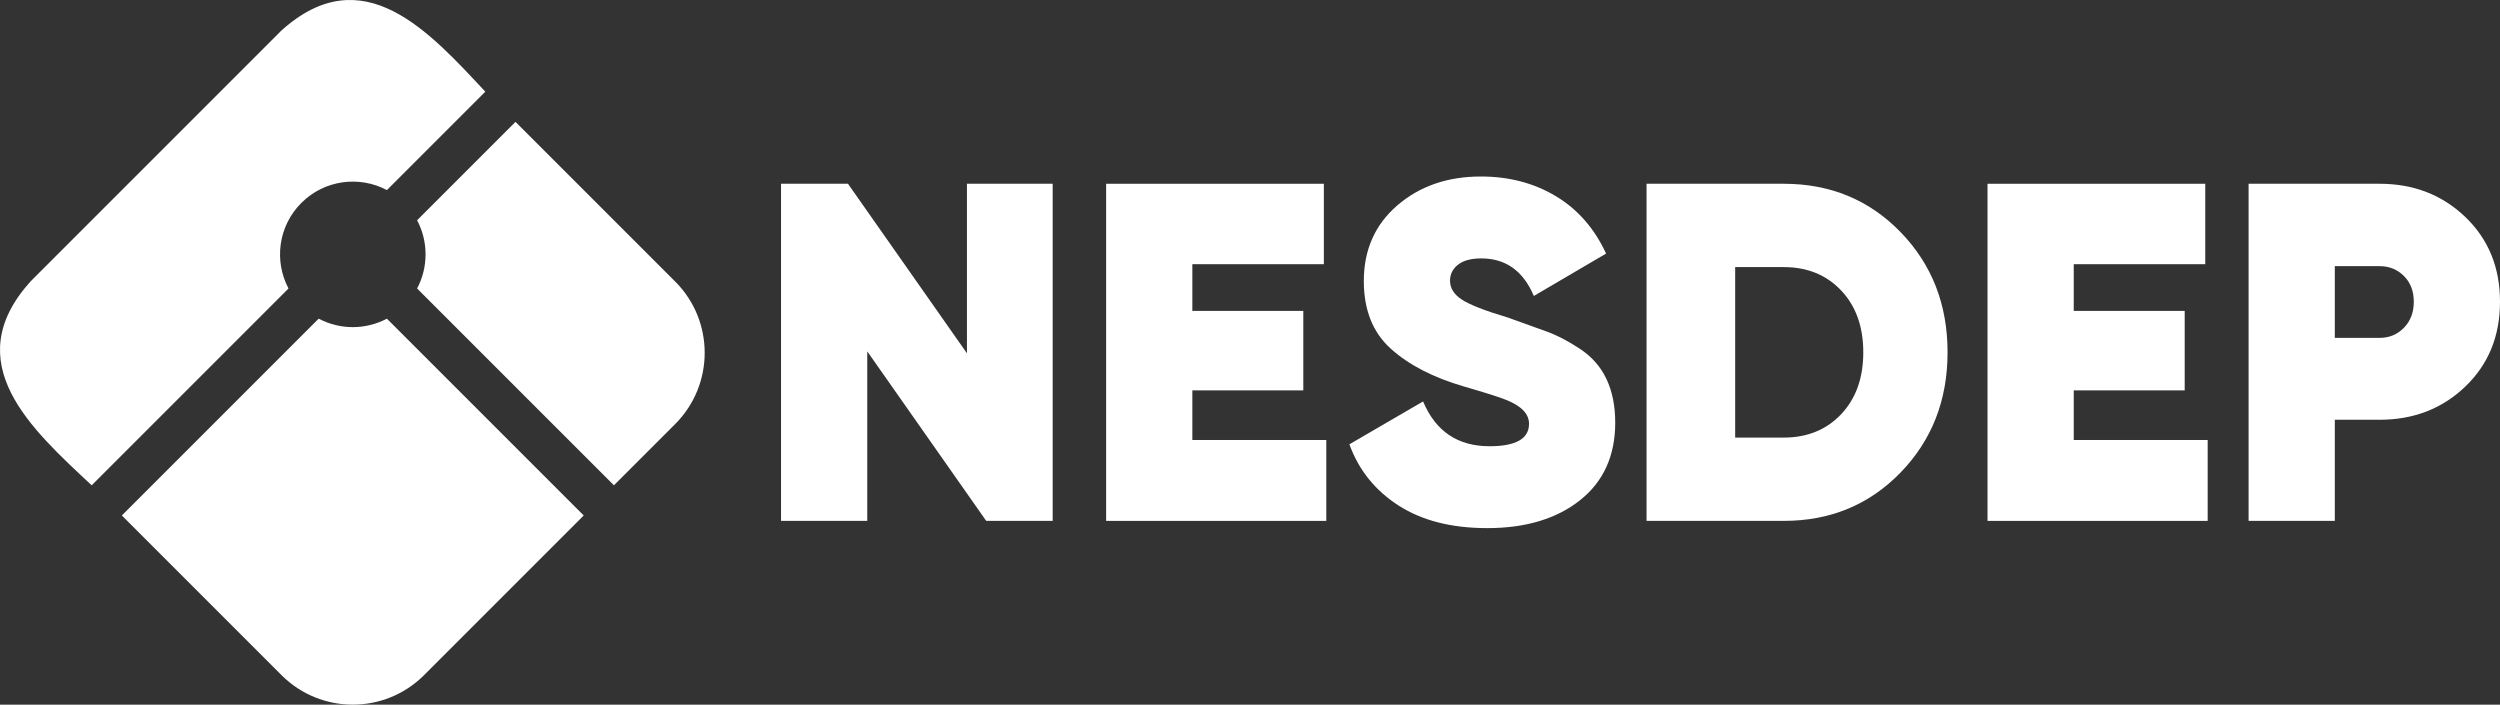 <?xml version="1.0" encoding="UTF-8"?>
<svg id="katman_1" data-name="katman 1" xmlns="http://www.w3.org/2000/svg" viewBox="0 0 1464.36 412.75">
  <rect x="0" y="0" width="1464.36" height="412.75" fill="#333333" stroke="none"/>
  <defs>
    <style>
      .cls-1 {
        fill: #fff;
      }
    </style>
  </defs>
  <g>
    <path class="cls-1" d="M395.46,164.89l-93.51-93.51-56.74,56.74c-.3.3-.59.61-.88.93,6.59,12.44,6.59,27.46,0,39.9.29.31.58.62.88.93l114.39,114.39,35.87-35.87c23.06-23.06,23.06-60.45,0-83.51Z"/>
    <path class="cls-1" d="M227.52,187.55c-.3-.3-.61-.59-.93-.88-12.44,6.59-27.46,6.59-39.9,0-.31.29-.62.58-.93.88l-114.39,114.39,93.51,93.51c23.06,23.06,60.45,23.06,83.51,0l93.51-93.51-114.39-114.39Z"/>
    <path class="cls-1" d="M176.51,118.86h0c13.57-13.57,34.01-16.07,50.12-7.52l57.64-57.64c-32.9-35.19-71.66-78.78-119.38-35.87L17.83,164.89c-42.9,47.71.64,86.45,35.87,119.38l115.29-115.29c-8.55-16.11-6.05-36.55,7.52-50.12Z"/>
  </g>
  <g>
    <path class="cls-1" d="M566.39,107.64h50.21v197.47h-38.93l-69.68-99.3v99.3h-50.5V107.64h39.21l69.68,99.3v-99.3Z"/>
    <path class="cls-1" d="M698.41,257.72h78.45v47.39h-128.95V107.64h127.54v47.11h-77.04v27.36h64.99v46.55h-64.99v29.06Z"/>
    <path class="cls-1" d="M871.08,309.34c-20.88,0-38.18-4.42-51.91-13.26-13.73-8.84-23.32-20.78-28.77-35.83l43.16-25.11c7.33,17.49,20.31,26.24,38.93,26.24,15.42,0,23.13-4.38,23.13-13.14,0-5.78-4.45-10.44-13.34-13.98-3.75-1.55-12-4.17-24.75-7.86-18.05-5.26-32.35-12.65-42.88-22.15-10.54-9.49-15.8-22.71-15.8-39.64,0-18.24,6.53-33.01,19.61-44.29,13.07-11.28,29.38-16.93,48.94-16.93,16.55,0,31.22,3.86,44.01,11.57,12.79,7.71,22.57,18.9,29.34,33.57l-42.32,24.83c-6.21-14.67-16.46-22-30.75-22-6.02,0-10.58,1.23-13.68,3.69-3.1,2.46-4.66,5.58-4.66,9.36,0,4.35,2.3,8.04,6.9,11.06,4.6,3.03,13.56,6.53,26.89,10.5,9.39,3.39,17.06,6.14,23,8.28,5.94,2.14,12.39,5.51,19.36,10.11,6.96,4.6,12.14,10.51,15.53,17.73s5.09,15.71,5.09,25.47c0,19.37-6.87,34.51-20.59,45.42-13.73,10.91-31.88,16.36-54.45,16.36Z"/>
    <path class="cls-1" d="M1044.86,107.64c27.27,0,50.07,9.45,68.41,28.35s27.5,42.36,27.5,70.38-9.17,51.48-27.5,70.38c-18.34,18.9-41.14,28.35-68.41,28.35h-80.4V107.64h80.4ZM1044.86,256.31c13.73,0,24.92-4.56,33.57-13.68,8.65-9.12,12.98-21.2,12.98-36.25s-4.33-27.13-12.98-36.25c-8.65-9.12-19.84-13.68-33.57-13.68h-28.49v99.86h28.49Z"/>
    <path class="cls-1" d="M1214.68,257.72h78.45v47.39h-128.95V107.64h127.54v47.11h-77.04v27.36h64.99v46.55h-64.99v29.06Z"/>
    <path class="cls-1" d="M1393.84,107.64c19.93,0,36.67,6.49,50.21,19.47s20.31,29.53,20.31,49.65-6.77,36.67-20.31,49.65-30.28,19.46-50.21,19.46h-26.24v59.24h-50.5V107.64h76.73ZM1393.84,197.91c5.64,0,10.39-1.97,14.25-5.92,3.85-3.95,5.78-9.03,5.78-15.23s-1.93-11.24-5.78-15.09c-3.86-3.85-8.6-5.78-14.25-5.78h-26.24v42.03h26.24Z"/>
  </g>
</svg>